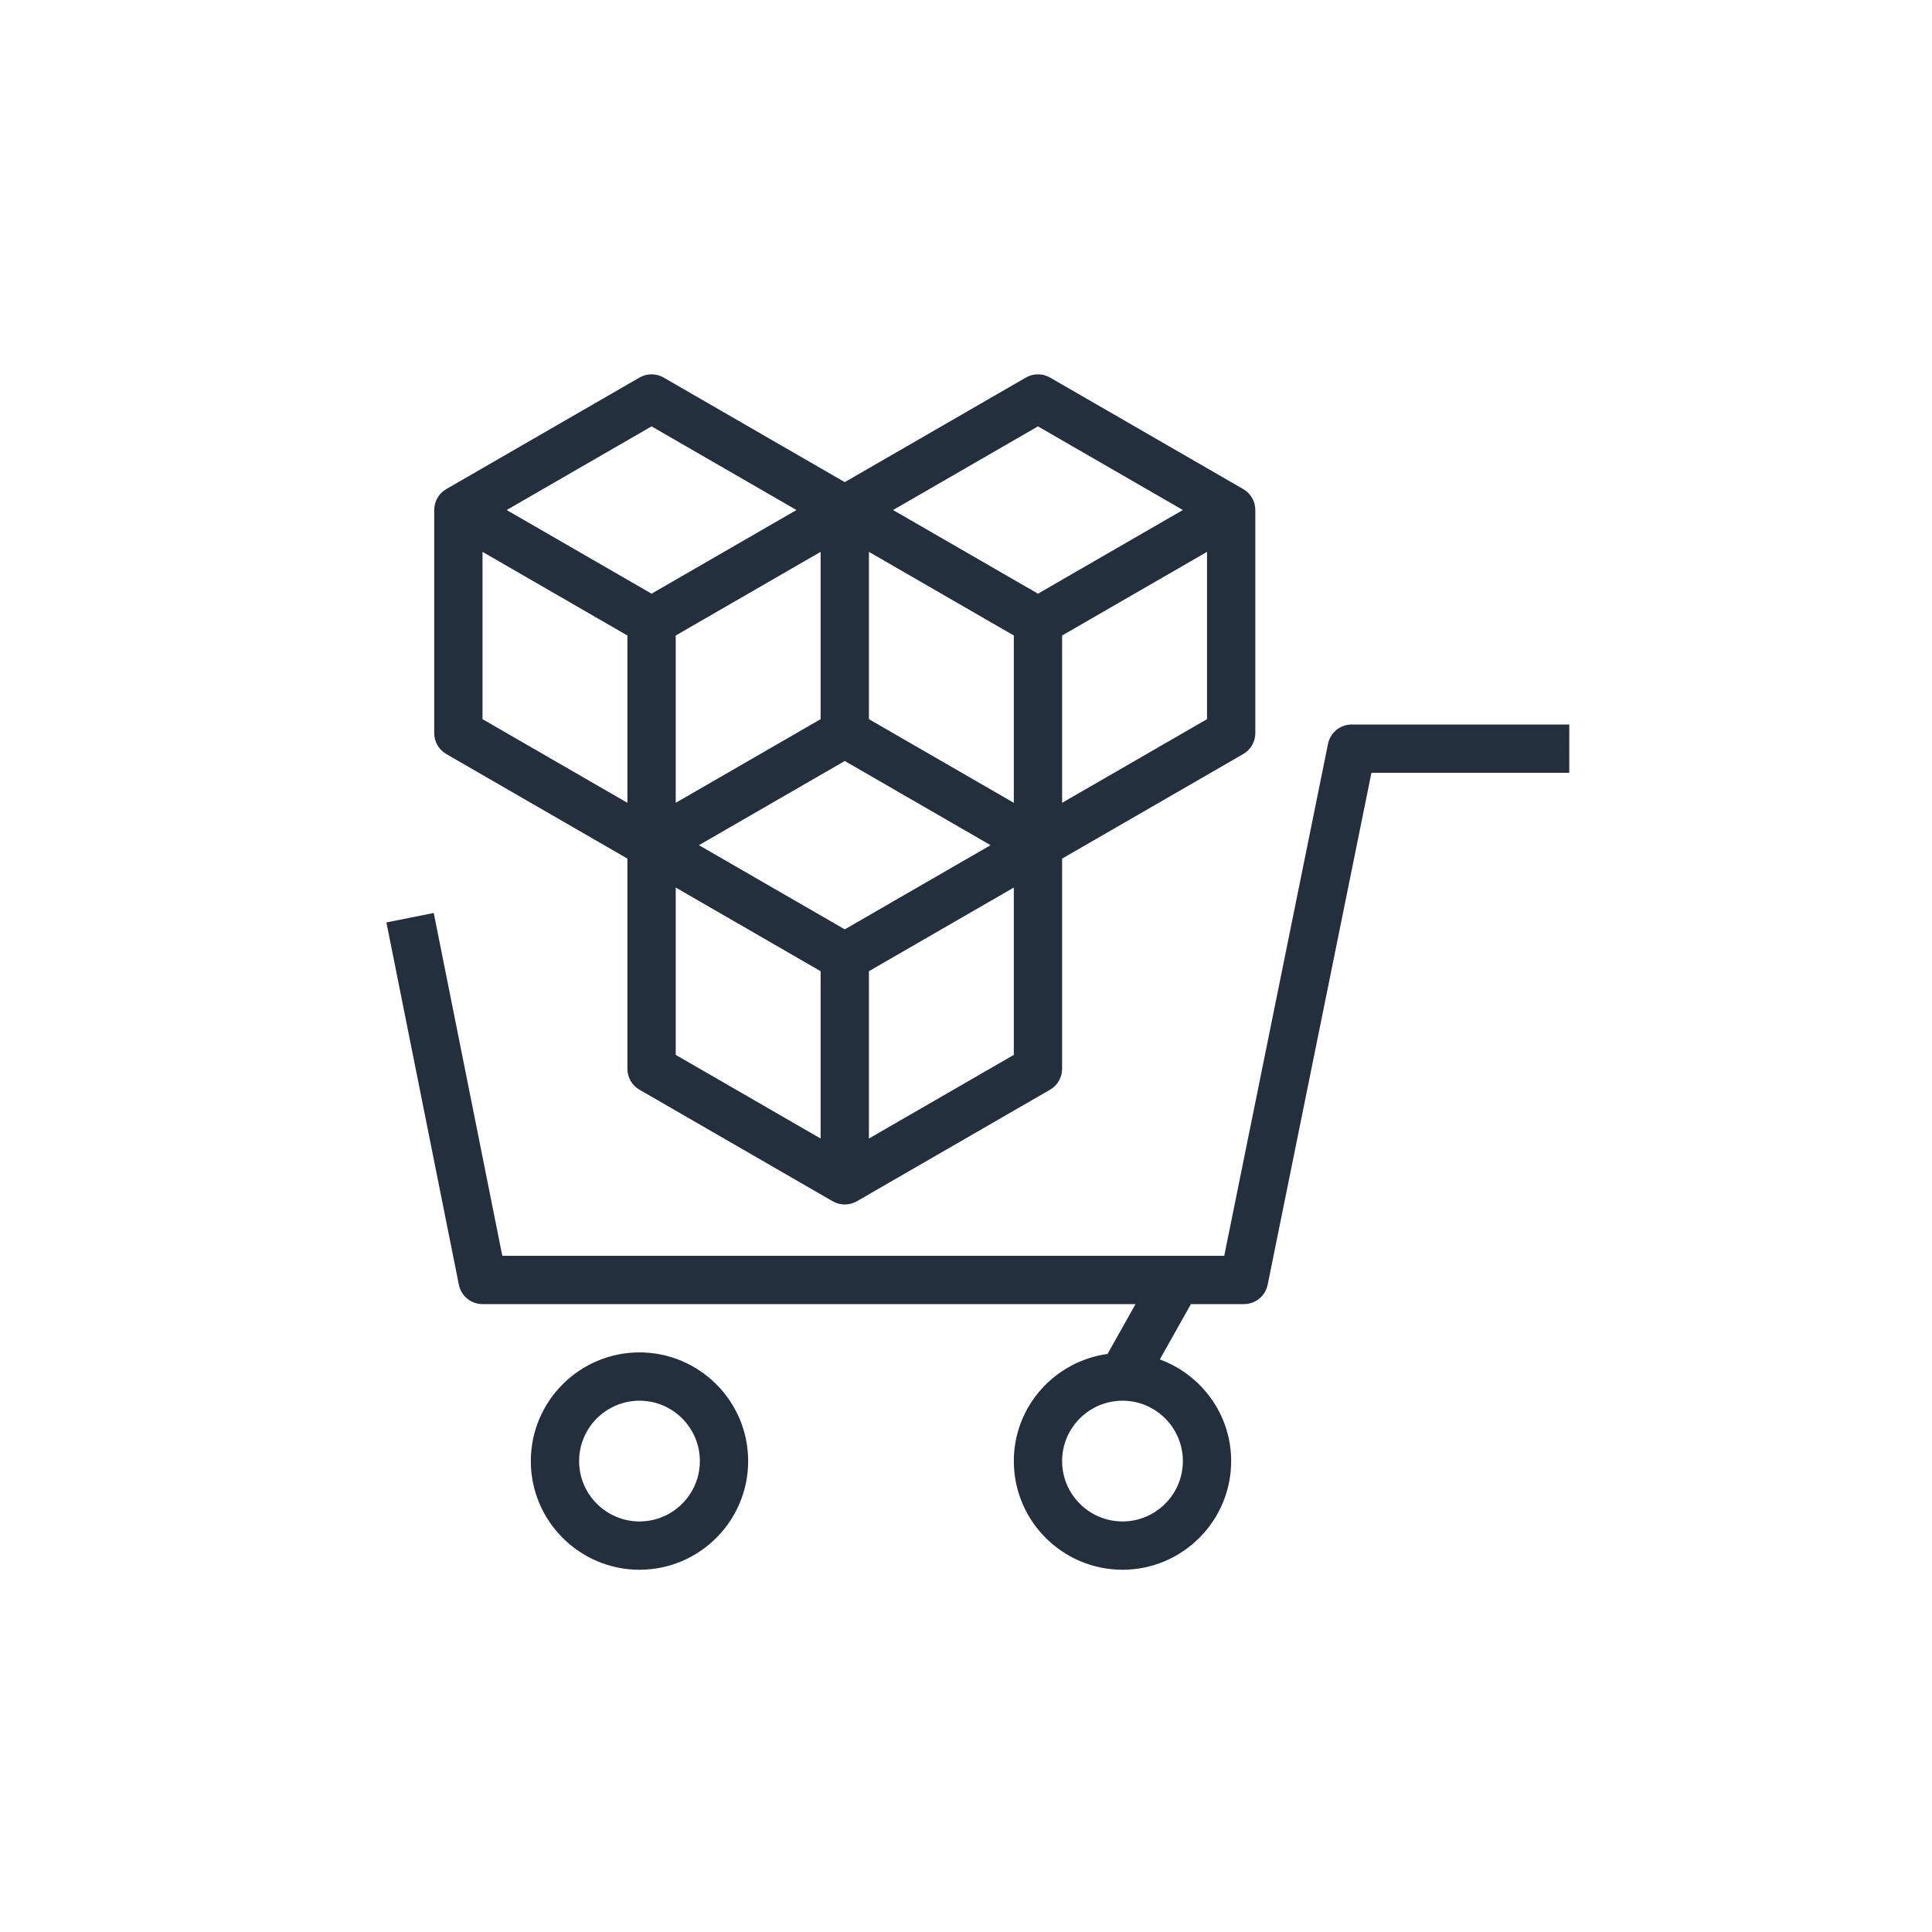 <?xml version="1.0" encoding="UTF-8"?>
<svg width="80px" height="80px" viewBox="0 0 80 80" version="1.1" xmlns="http://www.w3.org/2000/svg" xmlns:xlink="http://www.w3.org/1999/xlink">
    <title>Icon-Architecture/64/Arch_AWS-Marketplace_Dark_64</title>
    <g id="Icon-Architecture/64/Arch_AWS-Marketplace_Dark_64" stroke="none" stroke-width="1" fill="none" fill-rule="evenodd">
        <rect id="Rectangle" fill="#FFFFFF" x="0" y="0" width="80" height="80"></rect>
        <g id="Fill-1" transform="translate(8, 8)" fill="#232F3D">
            <path d="M40.98,52.5 C40.98,53.878 39.859,55 38.48,55 C37.101,55 35.98,53.878 35.98,52.5 C35.98,51.122 37.101,50 38.48,50 C39.859,50 40.98,51.122 40.98,52.5 L40.98,52.5 Z M47.97,22 C47.495,22 47.084,22.335 46.99,22.801 L42.693,44 L12.799,44 L9.96,29.804 L8,30.196 L11,45.196 C11.093,45.664 11.503,46 11.98,46 L39.021,46 L37.861,48.063 C35.673,48.368 33.98,50.23 33.98,52.5 C33.98,54.981 35.999,57 38.48,57 C40.961,57 42.98,54.981 42.98,52.5 C42.98,50.564 41.745,48.924 40.026,48.291 L41.314,46 L43.51,46 C43.986,46 44.396,45.665 44.491,45.199 L48.788,24 L56.98,24 L56.98,22 L47.97,22 Z M18.48,55 C17.101,55 15.98,53.878 15.98,52.5 C15.98,51.122 17.101,50 18.48,50 C19.859,50 20.98,51.122 20.98,52.5 C20.98,53.878 19.859,55 18.48,55 L18.48,55 Z M18.48,48 C15.999,48 13.98,50.019 13.98,52.5 C13.98,54.981 15.999,57 18.48,57 C20.961,57 22.98,54.981 22.98,52.5 C22.98,50.019 20.961,48 18.48,48 L18.48,48 Z M18.98,9.655 L24.98,13.119 L18.98,16.583 L12.98,13.119 L18.98,9.655 Z M34.98,9.655 L40.98,13.119 L34.98,16.583 L28.98,13.119 L34.98,9.655 Z M35.98,25.243 L35.98,18.315 L41.98,14.851 L41.98,21.779 L35.98,25.243 Z M27.98,39.144 L27.98,32.215 L33.98,28.751 L33.98,35.68 L27.98,39.144 Z M19.98,28.751 L25.98,32.215 L25.98,39.144 L19.98,35.68 L19.98,28.751 Z M25.98,21.779 L19.98,25.243 L19.98,18.315 L25.98,14.851 L25.98,21.779 Z M33.98,25.243 L27.98,21.779 L27.98,14.851 L33.98,18.315 L33.98,25.243 Z M26.98,30.483 L20.942,26.997 L26.98,23.511 L33.018,26.997 L26.98,30.483 Z M11.98,14.851 L17.98,18.315 L17.98,25.243 L11.98,21.779 L11.98,14.851 Z M10.48,23.223 L17.98,27.553 L17.98,36.257 C17.98,36.614 18.17,36.944 18.48,37.123 L26.48,41.742 C26.634,41.831 26.807,41.875 26.98,41.875 C27.153,41.875 27.326,41.831 27.48,41.742 L35.48,37.123 C35.79,36.944 35.98,36.614 35.98,36.257 L35.98,27.553 L43.48,23.223 C43.79,23.044 43.98,22.714 43.98,22.356 L43.98,13.119 C43.98,12.761 43.79,12.431 43.48,12.252 L35.48,7.634 C35.171,7.455 34.789,7.455 34.48,7.634 L26.98,11.964 L19.48,7.634 C19.171,7.455 18.789,7.455 18.48,7.634 L10.48,12.252 C10.17,12.431 9.98,12.761 9.98,13.119 L9.98,22.356 C9.98,22.714 10.17,23.044 10.48,23.223 L10.48,23.223 Z"></path>
        </g>
    </g>
</svg>